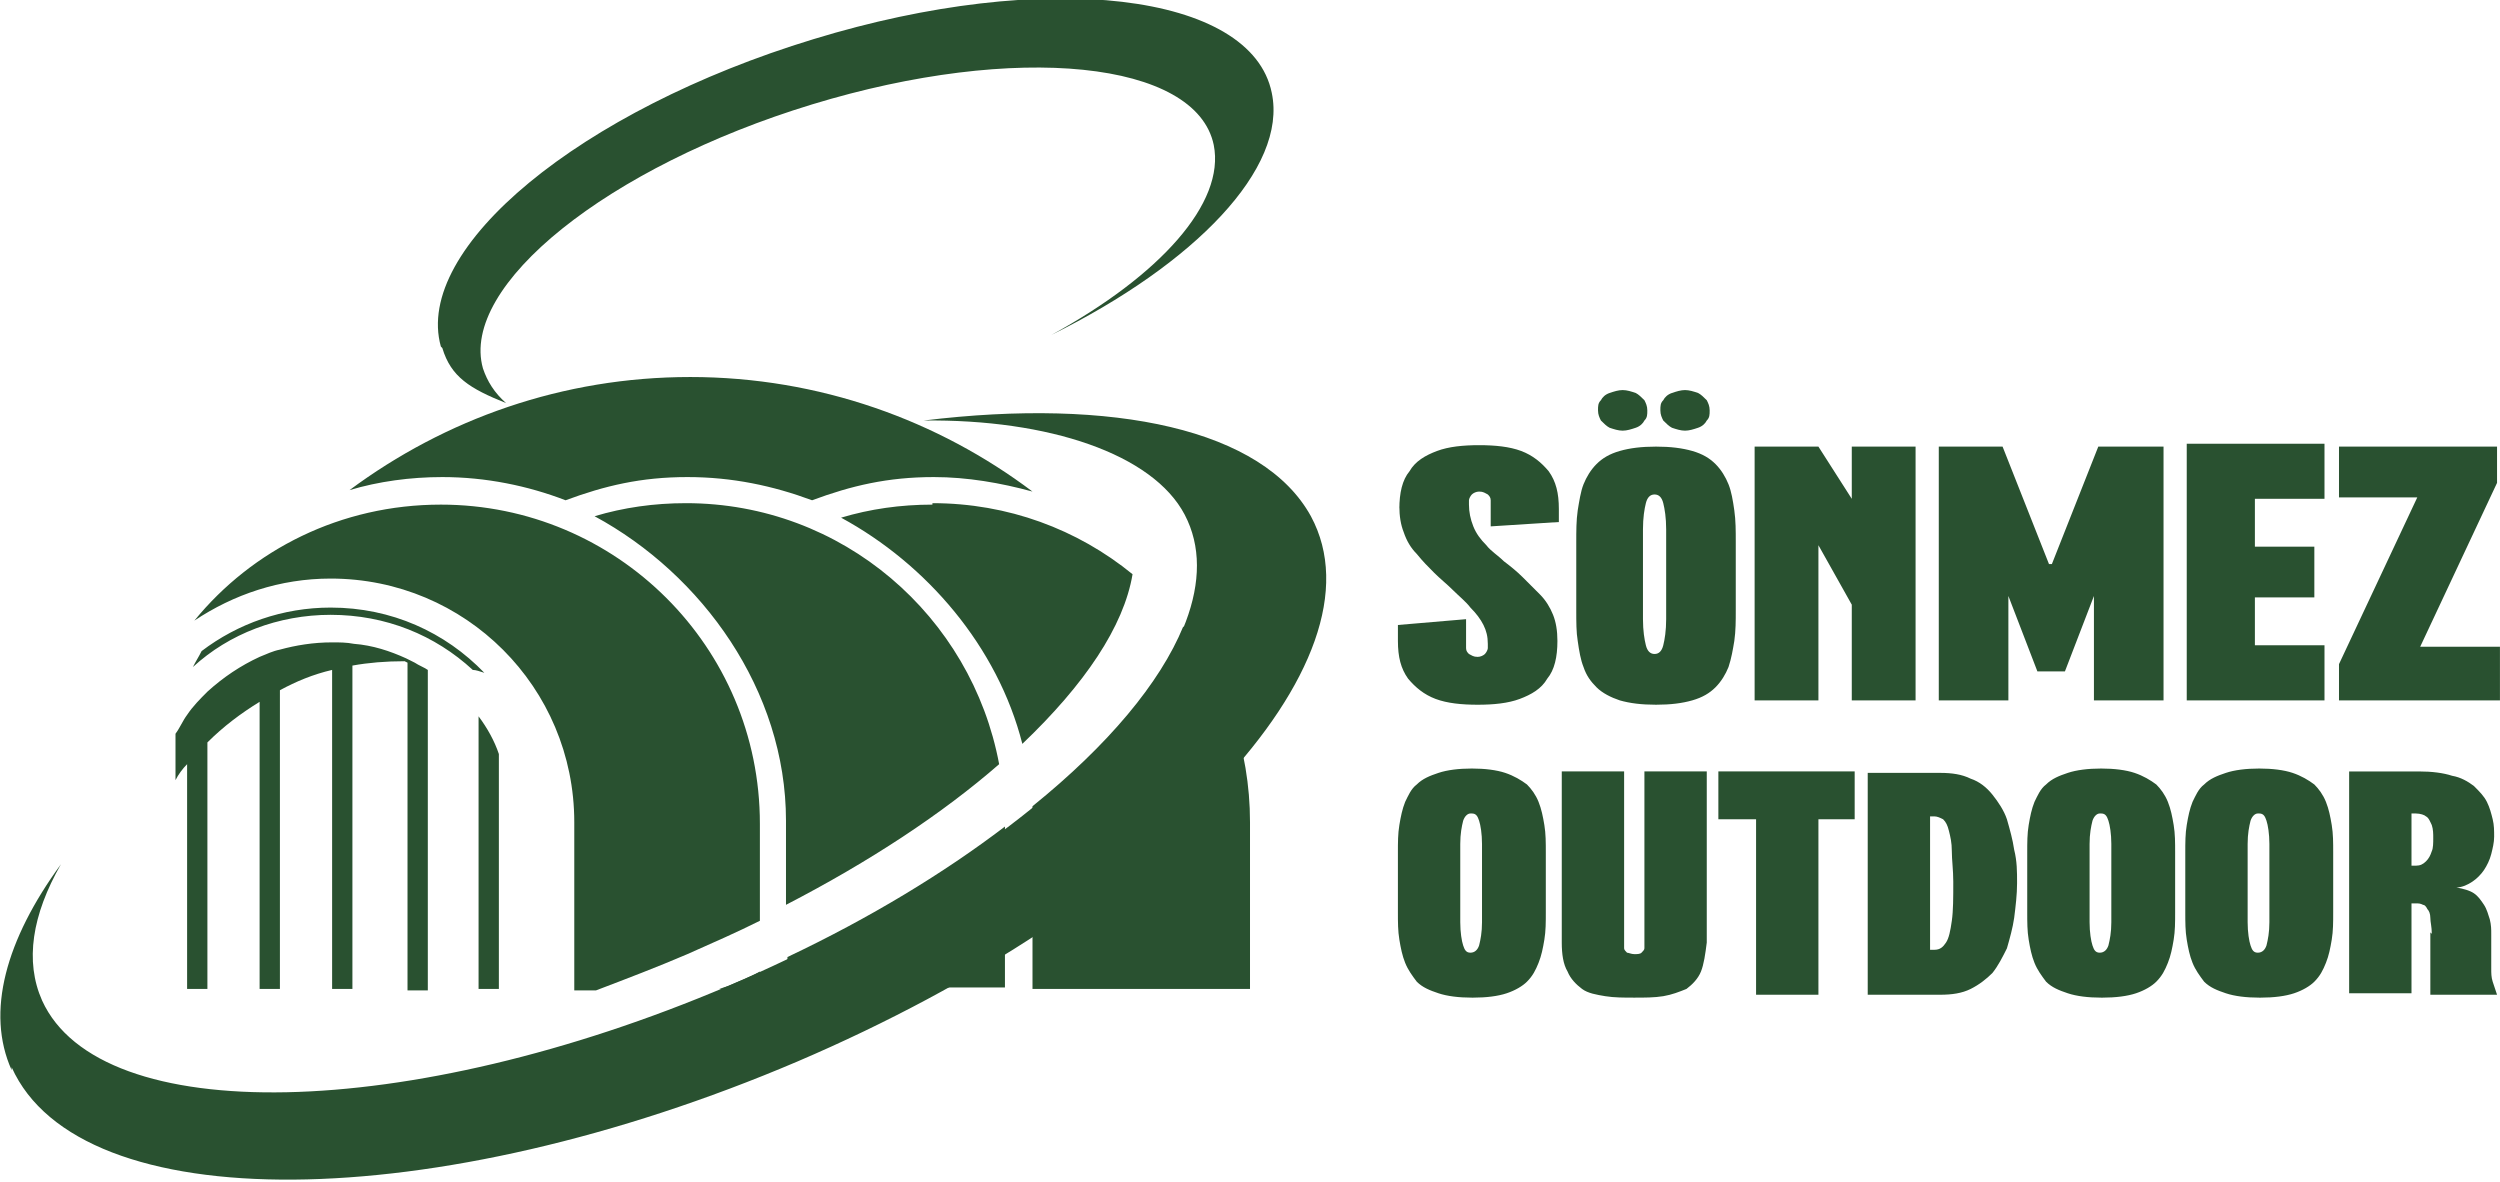 <svg viewBox="0 0 1724 815" style="shape-rendering:geometricPrecision; text-rendering:geometricPrecision; image-rendering:optimizeQuality; fill-rule:evenodd; clip-rule:evenodd" height="122.485mm" width="259.108mm" xml:space="preserve" xmlns:xlink="http://www.w3.org/1999/xlink" xmlns="http://www.w3.org/2000/svg"> <defs> <style type="text/css"> .fil1 {fill:#295130} .fil0 {fill:#295130;fill-rule:nonzero} </style> </defs> <g id="Katman_x0020_1">  <g id="_590274920"> <g> <path d="M965 349c0,7 1,13 3,18 2,6 5,11 9,15 4,5 8,9 12,13 4,4 9,8 13,12 4,4 9,8 12,12 4,4 7,8 9,12 2,4 3,8 3,13 0,1 0,2 0,3 0,1 -1,3 -2,4 -1,1 -3,2 -5,2 -3,0 -4,-1 -6,-2 -1,-1 -2,-2 -2,-4 0,-1 0,-2 0,-3l0 -17 -47 4 0 11c0,11 2,19 7,26 5,6 11,11 19,14 8,3 18,4 29,4 11,0 21,-1 29,-4 8,-3 15,-7 19,-14 5,-6 7,-15 7,-26 0,-7 -1,-13 -3,-18 -2,-5 -5,-10 -9,-14 -4,-4 -8,-8 -12,-12 -4,-4 -9,-8 -13,-11 -4,-4 -9,-7 -12,-11 -4,-4 -7,-8 -9,-13 -2,-5 -3,-10 -3,-15 0,-1 0,-2 0,-3 0,-1 1,-3 2,-4 1,-1 3,-2 5,-2 3,0 4,1 6,2 1,1 2,2 2,4 0,1 0,2 0,3l0 15 47 -3 0 -9c0,-11 -2,-19 -7,-26 -5,-6 -11,-11 -19,-14 -8,-3 -18,-4 -29,-4 -11,0 -21,1 -29,4 -8,3 -15,7 -19,14 -5,6 -7,15 -7,26zm177 137c10,0 18,-1 25,-3 7,-2 12,-5 16,-9 4,-4 7,-9 9,-14 2,-6 3,-12 4,-18 1,-7 1,-14 1,-21 0,-8 0,-15 0,-23 0,-8 0,-16 0,-24 0,-8 0,-15 -1,-22 -1,-7 -2,-13 -4,-18 -2,-5 -5,-10 -9,-14 -4,-4 -9,-7 -16,-9 -7,-2 -15,-3 -25,-3 -10,0 -18,1 -25,3 -7,2 -12,5 -16,9 -4,4 -7,9 -9,14 -2,5 -3,12 -4,18 -1,7 -1,14 -1,22 0,8 0,16 0,24 0,8 0,16 0,23 0,8 0,15 1,21 1,7 2,13 4,18 2,6 5,10 9,14 4,4 10,7 16,9 7,2 15,3 25,3zm-1 -145c3,0 5,2 6,6 1,4 2,10 2,18 0,8 0,18 0,31 0,13 0,23 0,31 0,8 -1,14 -2,18 -1,4 -3,6 -6,6 -3,0 -5,-2 -6,-6 -1,-4 -2,-10 -2,-18 0,-8 0,-19 0,-31 0,-13 0,-23 0,-31 0,-8 1,-14 2,-18 1,-4 3,-6 6,-6zm4 -58c0,3 1,5 2,7 2,2 4,4 6,5 3,1 6,2 9,2 3,0 6,-1 9,-2 3,-1 5,-3 6,-5 2,-2 2,-4 2,-7 0,-3 -1,-5 -2,-7 -2,-2 -4,-4 -6,-5 -3,-1 -6,-2 -9,-2 -3,0 -6,1 -9,2 -3,1 -5,3 -6,5 -2,2 -2,4 -2,7zm-43 0c0,3 1,5 2,7 2,2 4,4 6,5 3,1 6,2 9,2 3,0 6,-1 9,-2 3,-1 5,-3 6,-5 2,-2 2,-4 2,-7 0,-3 -1,-5 -2,-7 -2,-2 -4,-4 -6,-5 -3,-1 -6,-2 -9,-2 -3,0 -6,1 -9,2 -3,1 -5,3 -6,5 -2,2 -2,4 -2,7zm219 25l-44 0 0 36 -23 -36 -44 0 0 175 44 0 0 -107 23 41 0 66 44 0 0 -175zm126 0l-32 81 -2 0 -32 -81 -44 0 0 175 48 0 0 -72 20 52 19 0 20 -52 0 72 48 0 0 -175 -45 0zm61 175l95 0 0 -38 -48 0 0 -33 41 0 0 -35 -41 0 0 -33 48 0 0 -38 -95 0 0 175zm216 0l0 -37 -55 0 53 -113 0 -25 -109 0 0 35 54 0 -54 115 0 25 111 0z" class="fil0"></path> <path d="M1016 688c9,0 17,-1 23,-3 6,-2 11,-5 14,-8 4,-4 6,-8 8,-13 2,-5 3,-10 4,-16 1,-6 1,-12 1,-19 0,-7 0,-13 0,-20 0,-7 0,-14 0,-21 0,-7 0,-13 -1,-19 -1,-6 -2,-11 -4,-16 -2,-5 -5,-9 -8,-12 -4,-3 -9,-6 -15,-8 -6,-2 -14,-3 -23,-3 -9,0 -17,1 -23,3 -6,2 -11,4 -15,8 -4,3 -6,8 -8,12 -2,5 -3,10 -4,16 -1,6 -1,12 -1,19 0,7 0,14 0,21 0,7 0,14 0,20 0,7 0,13 1,19 1,6 2,11 4,16 2,5 5,9 8,13 4,4 9,6 15,8 6,2 14,3 23,3zm-1 -127c3,0 4,2 5,5 1,3 2,9 2,16 0,7 0,16 0,27 0,11 0,20 0,27 0,7 -1,12 -2,16 -1,3 -3,5 -6,5 -3,0 -4,-2 -5,-5 -1,-3 -2,-9 -2,-16 0,-7 0,-16 0,-27 0,-11 0,-20 0,-27 0,-7 1,-12 2,-16 1,-3 3,-5 5,-5zm119 -29l0 119c0,1 0,2 0,3 0,1 -1,2 -2,3 -1,1 -3,1 -5,1 -2,0 -4,-1 -5,-1 -1,-1 -2,-2 -2,-3 0,-1 0,-2 0,-3l0 -119 -43 0 0 118c0,8 1,15 4,20 2,5 6,9 10,12 4,3 10,4 16,5 6,1 13,1 20,1 7,0 14,0 20,-1 6,-1 11,-3 16,-5 4,-3 8,-7 10,-12 2,-5 3,-12 4,-20l0 -118 -42 0zm51 33l26 0 0 121 43 0 0 -121 25 0 0 -33 -94 0 0 33zm103 121l43 0 7 0c8,0 15,-1 21,-4 6,-3 11,-7 15,-11 4,-5 7,-11 10,-17 2,-7 4,-14 5,-21 1,-8 2,-16 2,-24 0,-8 0,-15 -2,-23 -1,-7 -3,-14 -5,-21 -2,-6 -6,-12 -10,-17 -4,-5 -9,-9 -15,-11 -6,-3 -13,-4 -21,-4l-50 0 0 153zm43 -123l3 0c2,0 4,1 6,2 2,2 3,4 4,8 1,4 2,8 2,14 0,6 1,13 1,21 0,11 0,20 -1,27 -1,7 -2,12 -4,15 -2,3 -4,5 -8,5l-3 0 0 -92zm119 125c9,0 17,-1 23,-3 6,-2 11,-5 14,-8 4,-4 6,-8 8,-13 2,-5 3,-10 4,-16 1,-6 1,-12 1,-19 0,-7 0,-13 0,-20 0,-7 0,-14 0,-21 0,-7 0,-13 -1,-19 -1,-6 -2,-11 -4,-16 -2,-5 -5,-9 -8,-12 -4,-3 -9,-6 -15,-8 -6,-2 -14,-3 -23,-3 -9,0 -17,1 -23,3 -6,2 -11,4 -15,8 -4,3 -6,8 -8,12 -2,5 -3,10 -4,16 -1,6 -1,12 -1,19 0,7 0,14 0,21 0,7 0,14 0,20 0,7 0,13 1,19 1,6 2,11 4,16 2,5 5,9 8,13 4,4 9,6 15,8 6,2 14,3 23,3zm-1 -127c3,0 4,2 5,5 1,3 2,9 2,16 0,7 0,16 0,27 0,11 0,20 0,27 0,7 -1,12 -2,16 -1,3 -3,5 -6,5 -3,0 -4,-2 -5,-5 -1,-3 -2,-9 -2,-16 0,-7 0,-16 0,-27 0,-11 0,-20 0,-27 0,-7 1,-12 2,-16 1,-3 3,-5 5,-5zm110 127c9,0 17,-1 23,-3 6,-2 11,-5 14,-8 4,-4 6,-8 8,-13 2,-5 3,-10 4,-16 1,-6 1,-12 1,-19 0,-7 0,-13 0,-20 0,-7 0,-14 0,-21 0,-7 0,-13 -1,-19 -1,-6 -2,-11 -4,-16 -2,-5 -5,-9 -8,-12 -4,-3 -9,-6 -15,-8 -6,-2 -14,-3 -23,-3 -9,0 -17,1 -23,3 -6,2 -11,4 -15,8 -4,3 -6,8 -8,12 -2,5 -3,10 -4,16 -1,6 -1,12 -1,19 0,7 0,14 0,21 0,7 0,14 0,20 0,7 0,13 1,19 1,6 2,11 4,16 2,5 5,9 8,13 4,4 9,6 15,8 6,2 14,3 23,3zm-1 -127c3,0 4,2 5,5 1,3 2,9 2,16 0,7 0,16 0,27 0,11 0,20 0,27 0,7 -1,12 -2,16 -1,3 -3,5 -6,5 -3,0 -4,-2 -5,-5 -1,-3 -2,-9 -2,-16 0,-7 0,-16 0,-27 0,-11 0,-20 0,-27 0,-7 1,-12 2,-16 1,-3 3,-5 5,-5zm118 82c0,6 0,12 0,17 0,5 0,10 0,14 0,4 0,8 0,12l46 0c-1,-3 -2,-6 -3,-9 -1,-3 -1,-6 -1,-9 0,-3 0,-7 0,-10 0,-4 0,-9 0,-14 0,-3 0,-6 -1,-10 -1,-3 -2,-7 -4,-10 -2,-3 -4,-6 -7,-8 -3,-2 -7,-3 -12,-4l0 0c4,0 8,-2 11,-4 3,-2 6,-5 8,-8 2,-3 4,-7 5,-11 1,-4 2,-8 2,-12 0,-4 0,-8 -1,-12 -1,-4 -2,-8 -4,-12 -2,-4 -5,-7 -9,-11 -4,-3 -9,-6 -15,-7 -6,-2 -14,-3 -23,-3l-48 0 0 153 43 0 0 -62 3 0c2,0 3,0 5,1 1,0 2,1 3,3 1,1 2,3 2,6 0,3 1,6 1,11zm-13 -82l3 0c3,0 6,1 7,2 2,1 3,4 4,6 1,3 1,6 1,9 0,3 0,7 -1,9 -1,3 -2,5 -4,7 -2,2 -4,3 -7,3l-3 0 0 -36z" class="fil0"></path> </g> <path d="M390 345c-26,-10 -55,-16 -85,-16 -22,0 -44,3 -64,9 66,-49 147,-78 235,-78 89,0 171,30 236,79 -22,-6 -45,-10 -68,-10 -32,0 -57,6 -84,16 -27,-10 -55,-16 -86,-16 -32,0 -57,6 -84,16z" class="fil1"></path> <path d="M524 670l0 12 -28 0 6 -2c7,-3 15,-6 22,-10zm-128 12l0 0c0,-27 0,-79 0,-115 0,-93 -75,-168 -168,-168 -35,0 -67,11 -94,29 40,-49 101,-80 170,-80 121,0 220,98 220,220l0 67c-16,8 -32,15 -50,23 -21,9 -42,17 -63,25l-15 0zm420 -250l0 0c29,37 46,84 46,135l0 115 -150 0 0 -115c0,-4 0,-7 0,-11 52,-42 88,-85 104,-124zm-173 -85l0 0c52,0 100,18 138,49 -6,36 -33,76 -76,117 -17,-67 -66,-124 -125,-156 20,-6 41,-9 63,-9zm50 224l0 0 0 110 -150 0 0 -21c57,-27 108,-58 150,-90zm-220 -224l0 0c108,0 197,78 216,180 -39,34 -89,67 -147,97l0 -58c0,-90 -58,-170 -132,-210 20,-6 41,-9 63,-9z" class="fil1"></path> <path d="M344 520l0 162 -14 0 0 -188c6,8 11,17 14,26zm-65 -64l0 0c-13,0 -25,1 -36,3l0 223 -14 0 0 -220c-13,3 -25,8 -36,14l0 206 -14 0 0 -198c-13,8 -25,17 -36,28l0 170 -14 0 0 -155c-3,3 -6,7 -8,11l0 -32c3,-4 5,-9 8,-13 4,-6 9,-11 14,-16 11,-10 23,-18 36,-24 5,-2 9,-4 14,-5 11,-3 23,-5 36,-5 5,0 10,0 15,1 13,1 25,5 36,10 2,1 4,2 6,3 3,2 6,3 9,5l0 221 -14 0 0 -226zm55 8l0 0c-3,-1 -6,-2 -8,-2 -26,-24 -60,-38 -98,-38 -36,0 -70,13 -95,36 2,-4 4,-7 6,-11 25,-19 56,-30 89,-30 42,0 79,17 106,45z" class="fil0"></path> <path d="M305 240c6,20 19,28 44,38 -8,-7 -13,-15 -16,-24 -16,-57 86,-139 227,-182 141,-43 265,-30 277,28 8,40 -37,90 -112,131 99,-49 163,-115 152,-167 -14,-69 -156,-86 -316,-37 -161,49 -276,144 -257,212zm-297 498l0 0c-18,-40 -4,-90 34,-142 -20,35 -25,67 -13,94 40,88 252,84 473,-10 220,-94 360,-239 315,-325 -22,-42 -94,-66 -180,-65 131,-16 234,6 267,66 54,100 -104,269 -354,376 -251,107 -495,109 -542,4z" class="fil0"></path> </g> </g> </svg> 